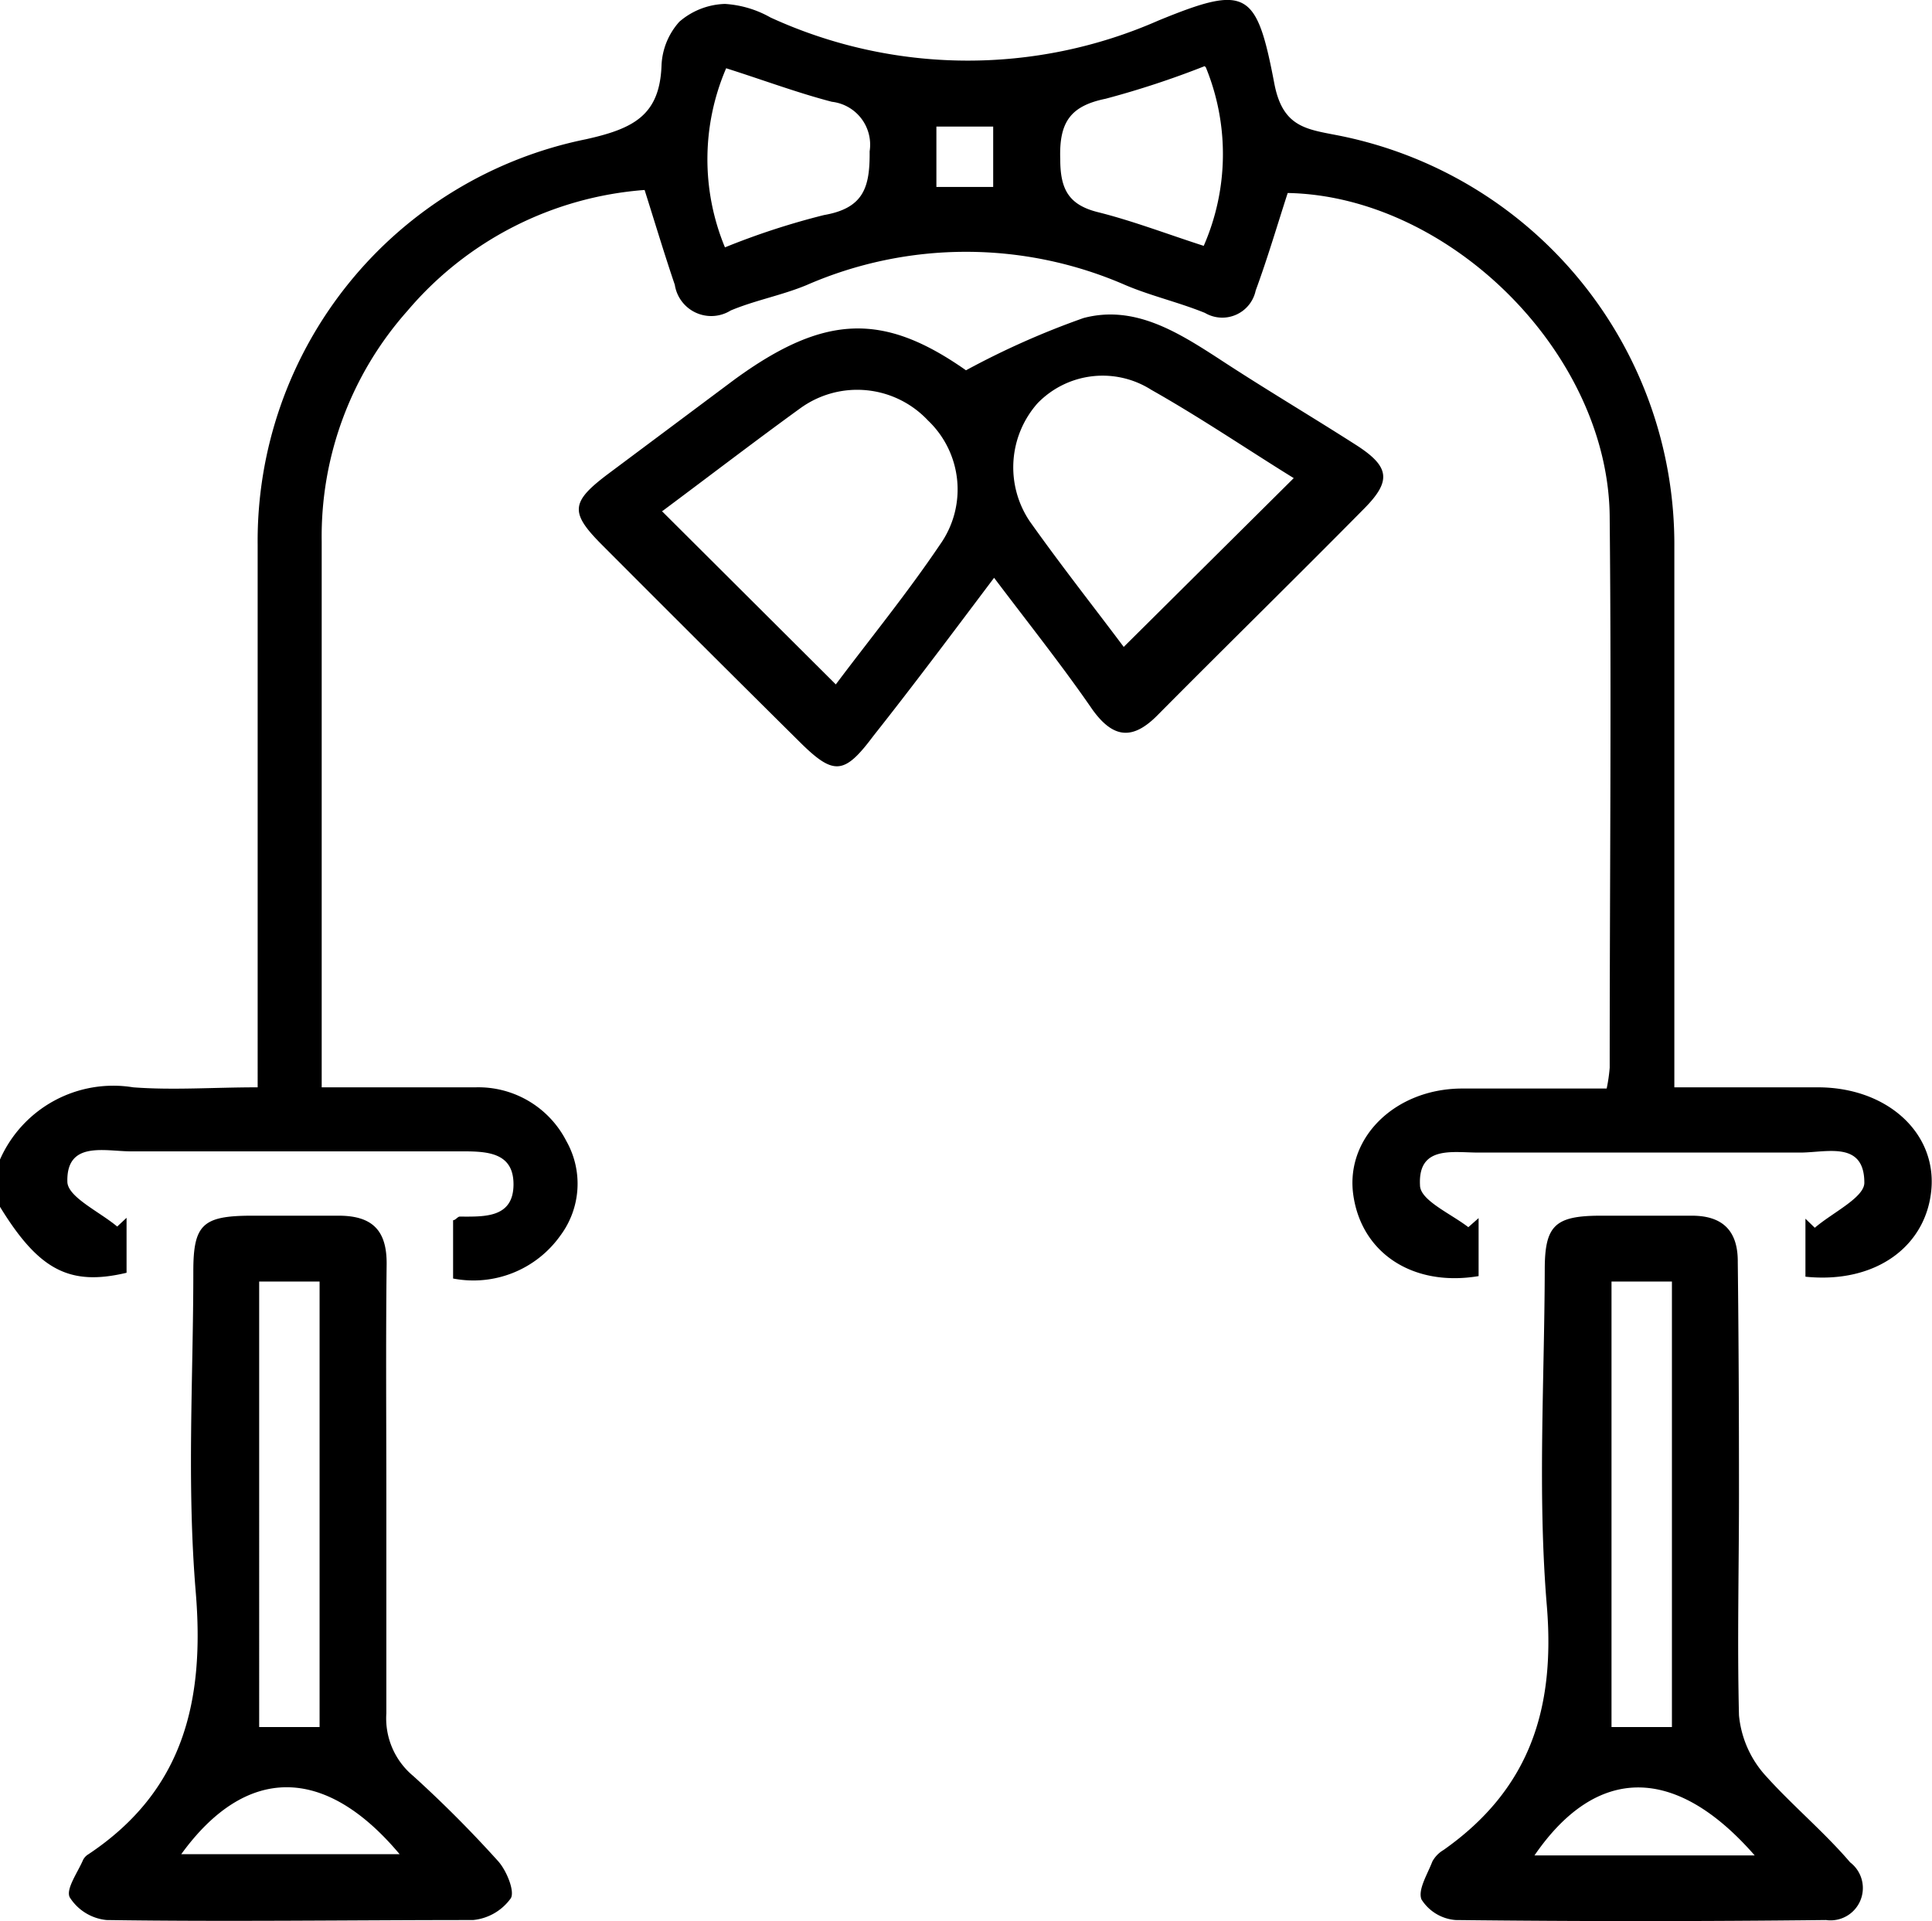 <svg xmlns="http://www.w3.org/2000/svg" viewBox="0 0 63.96 63.61"><g id="Layer_2" data-name="Layer 2"><g id="Layer_5" data-name="Layer 5"><path d="M0,38.39A4.1,4.1,0,0,1,4.41,36c1.32.1,2.64,0,4.12,0V32.5c0-4.82,0-9.65,0-14.46A13.57,13.57,0,0,1,19.4,4.61c1.57-.35,2.44-.79,2.5-2.44A2.3,2.3,0,0,1,22.49.72,2.41,2.41,0,0,1,24,.13a3.5,3.5,0,0,1,1.51.45,15.66,15.66,0,0,0,12.84.1c2.93-1.2,3.25-1,3.84,2.1.29,1.49,1.12,1.5,2.24,1.73a13.8,13.8,0,0,1,11,13.62c0,5.44,0,10.87,0,16.31V36h4.75c2.28,0,3.92,1.49,3.76,3.37s-1.83,3.14-4.17,2.9V40.35l.31.3c.58-.5,1.64-1,1.64-1.49,0-1.4-1.25-1-2.12-1-3.55,0-7.1,0-10.66,0-.85,0-2-.24-1.93,1.08,0,.5,1,.93,1.6,1.39l.34-.3v1.92c-2.2.37-3.93-.79-4.16-2.78-.2-1.83,1.4-3.4,3.56-3.43,1.59,0,3.18,0,4.84,0a5.45,5.45,0,0,0,.1-.69c0-6.06.06-12.11,0-18.17,0-5.45-5.29-10.69-10.66-10.79-.35,1.08-.67,2.17-1.06,3.23a1.13,1.13,0,0,1-1.68.74C39,10,38.11,9.8,37.26,9.44a13.19,13.19,0,0,0-10.56,0c-.82.34-1.7.5-2.51.84a1.22,1.22,0,0,1-1.85-.85c-.34-1-.64-2-1-3.14a11.4,11.4,0,0,0-7.85,4,11.24,11.24,0,0,0-2.84,7.64c0,5.49,0,11,0,16.45V36c1.76,0,3.43,0,5.1,0a3.27,3.27,0,0,1,3,1.78,2.87,2.87,0,0,1-.2,3.13A3.53,3.53,0,0,1,15,42.33V40.4c.08,0,.15-.12.22-.12.8,0,1.78.06,1.78-1.07s-1-1.09-1.87-1.09c-3.59,0-7.19,0-10.79,0-.86,0-2.14-.36-2.11,1,0,.51,1.07,1,1.65,1.49l.31-.29v1.82c-1.89.45-2.91-.09-4.2-2.2ZM24,8.19a24.42,24.42,0,0,1,3.28-1.07c1.33-.23,1.52-.94,1.51-2.11a1.43,1.43,0,0,0-1.25-1.64c-1.15-.3-2.27-.72-3.5-1.11A7.62,7.62,0,0,0,24,8.19Zm15.88-6a29.77,29.77,0,0,1-3.28,1.08c-1.17.24-1.54.78-1.5,2,0,1,.28,1.52,1.27,1.76,1.15.29,2.27.72,3.48,1.11A7.58,7.58,0,0,0,39.92,2.23Zm-7,4v-2H31v2Z"/><path d="M32.91,19.13c-1.4,1.86-2.67,3.56-4,5.24-.95,1.27-1.3,1.31-2.39.24q-3.3-3.27-6.58-6.56c-1.09-1.09-1.05-1.43.22-2.38l4.15-3.1c3-2.19,4.95-2.22,7.67-.31a26.94,26.94,0,0,1,3.89-1.73c1.66-.44,3.08.44,4.44,1.32,1.52,1,3.08,1.92,4.61,2.9,1.08.7,1.15,1.17.25,2.08-2.27,2.3-4.58,4.56-6.85,6.85-.83.84-1.47.76-2.15-.18C35.18,22.06,34.08,20.68,32.91,19.13Zm-11-2.21,5.76,5.74c1.14-1.52,2.35-3,3.45-4.63a3.15,3.15,0,0,0-.4-4.11,3.21,3.21,0,0,0-4.23-.4C25,14.6,23.46,15.78,21.93,16.92Zm15.28,4.51,5.64-5.6c-1.49-.92-3.08-2-4.71-2.92a3,3,0,0,0-3.77.44,3.2,3.2,0,0,0-.26,3.91C35.14,18.74,36.26,20.16,37.21,21.43Z"/><path d="M12.79,49.43c0,2.43,0,4.87,0,7.3a2.48,2.48,0,0,0,.89,2.07,39.35,39.35,0,0,1,2.81,2.82c.28.31.56,1,.42,1.23a1.74,1.74,0,0,1-1.25.72c-4,0-8.09.06-12.13,0a1.63,1.63,0,0,1-1.22-.75c-.14-.27.26-.82.44-1.24a.47.47,0,0,1,.18-.19c3.15-2.1,3.85-5.07,3.55-8.68S6.4,45.63,6.4,42.09c0-1.54.31-1.83,1.88-1.84,1,0,2,0,2.93,0,1.14,0,1.6.51,1.59,1.61C12.77,44.39,12.79,46.91,12.79,49.43Zm-2.21,7.75V42.43h-2V57.18ZM6,61.39h7.23C10.74,58.42,8.13,58.45,6,61.39Z"/><path d="M57.57,49.49c0,2.43-.06,4.87,0,7.3a3.46,3.46,0,0,0,.81,1.92c.88,1,2,1.93,2.87,2.95a1.07,1.07,0,0,1-.8,1.91q-6.14.07-12.26,0a1.47,1.47,0,0,1-1.13-.68c-.13-.32.2-.84.36-1.26a1,1,0,0,1,.37-.38c2.84-2,3.7-4.65,3.42-8.07-.31-3.69-.08-7.43-.07-11.15,0-1.45.34-1.77,1.8-1.78,1,0,2.05,0,3.07,0s1.53.5,1.52,1.54C57.56,44.36,57.57,46.92,57.57,49.49Zm-2.22,7.69V42.43h-2V57.18Zm2.74,4.25c-2.62-3-5.23-3-7.29,0Z"/></g></g></svg>